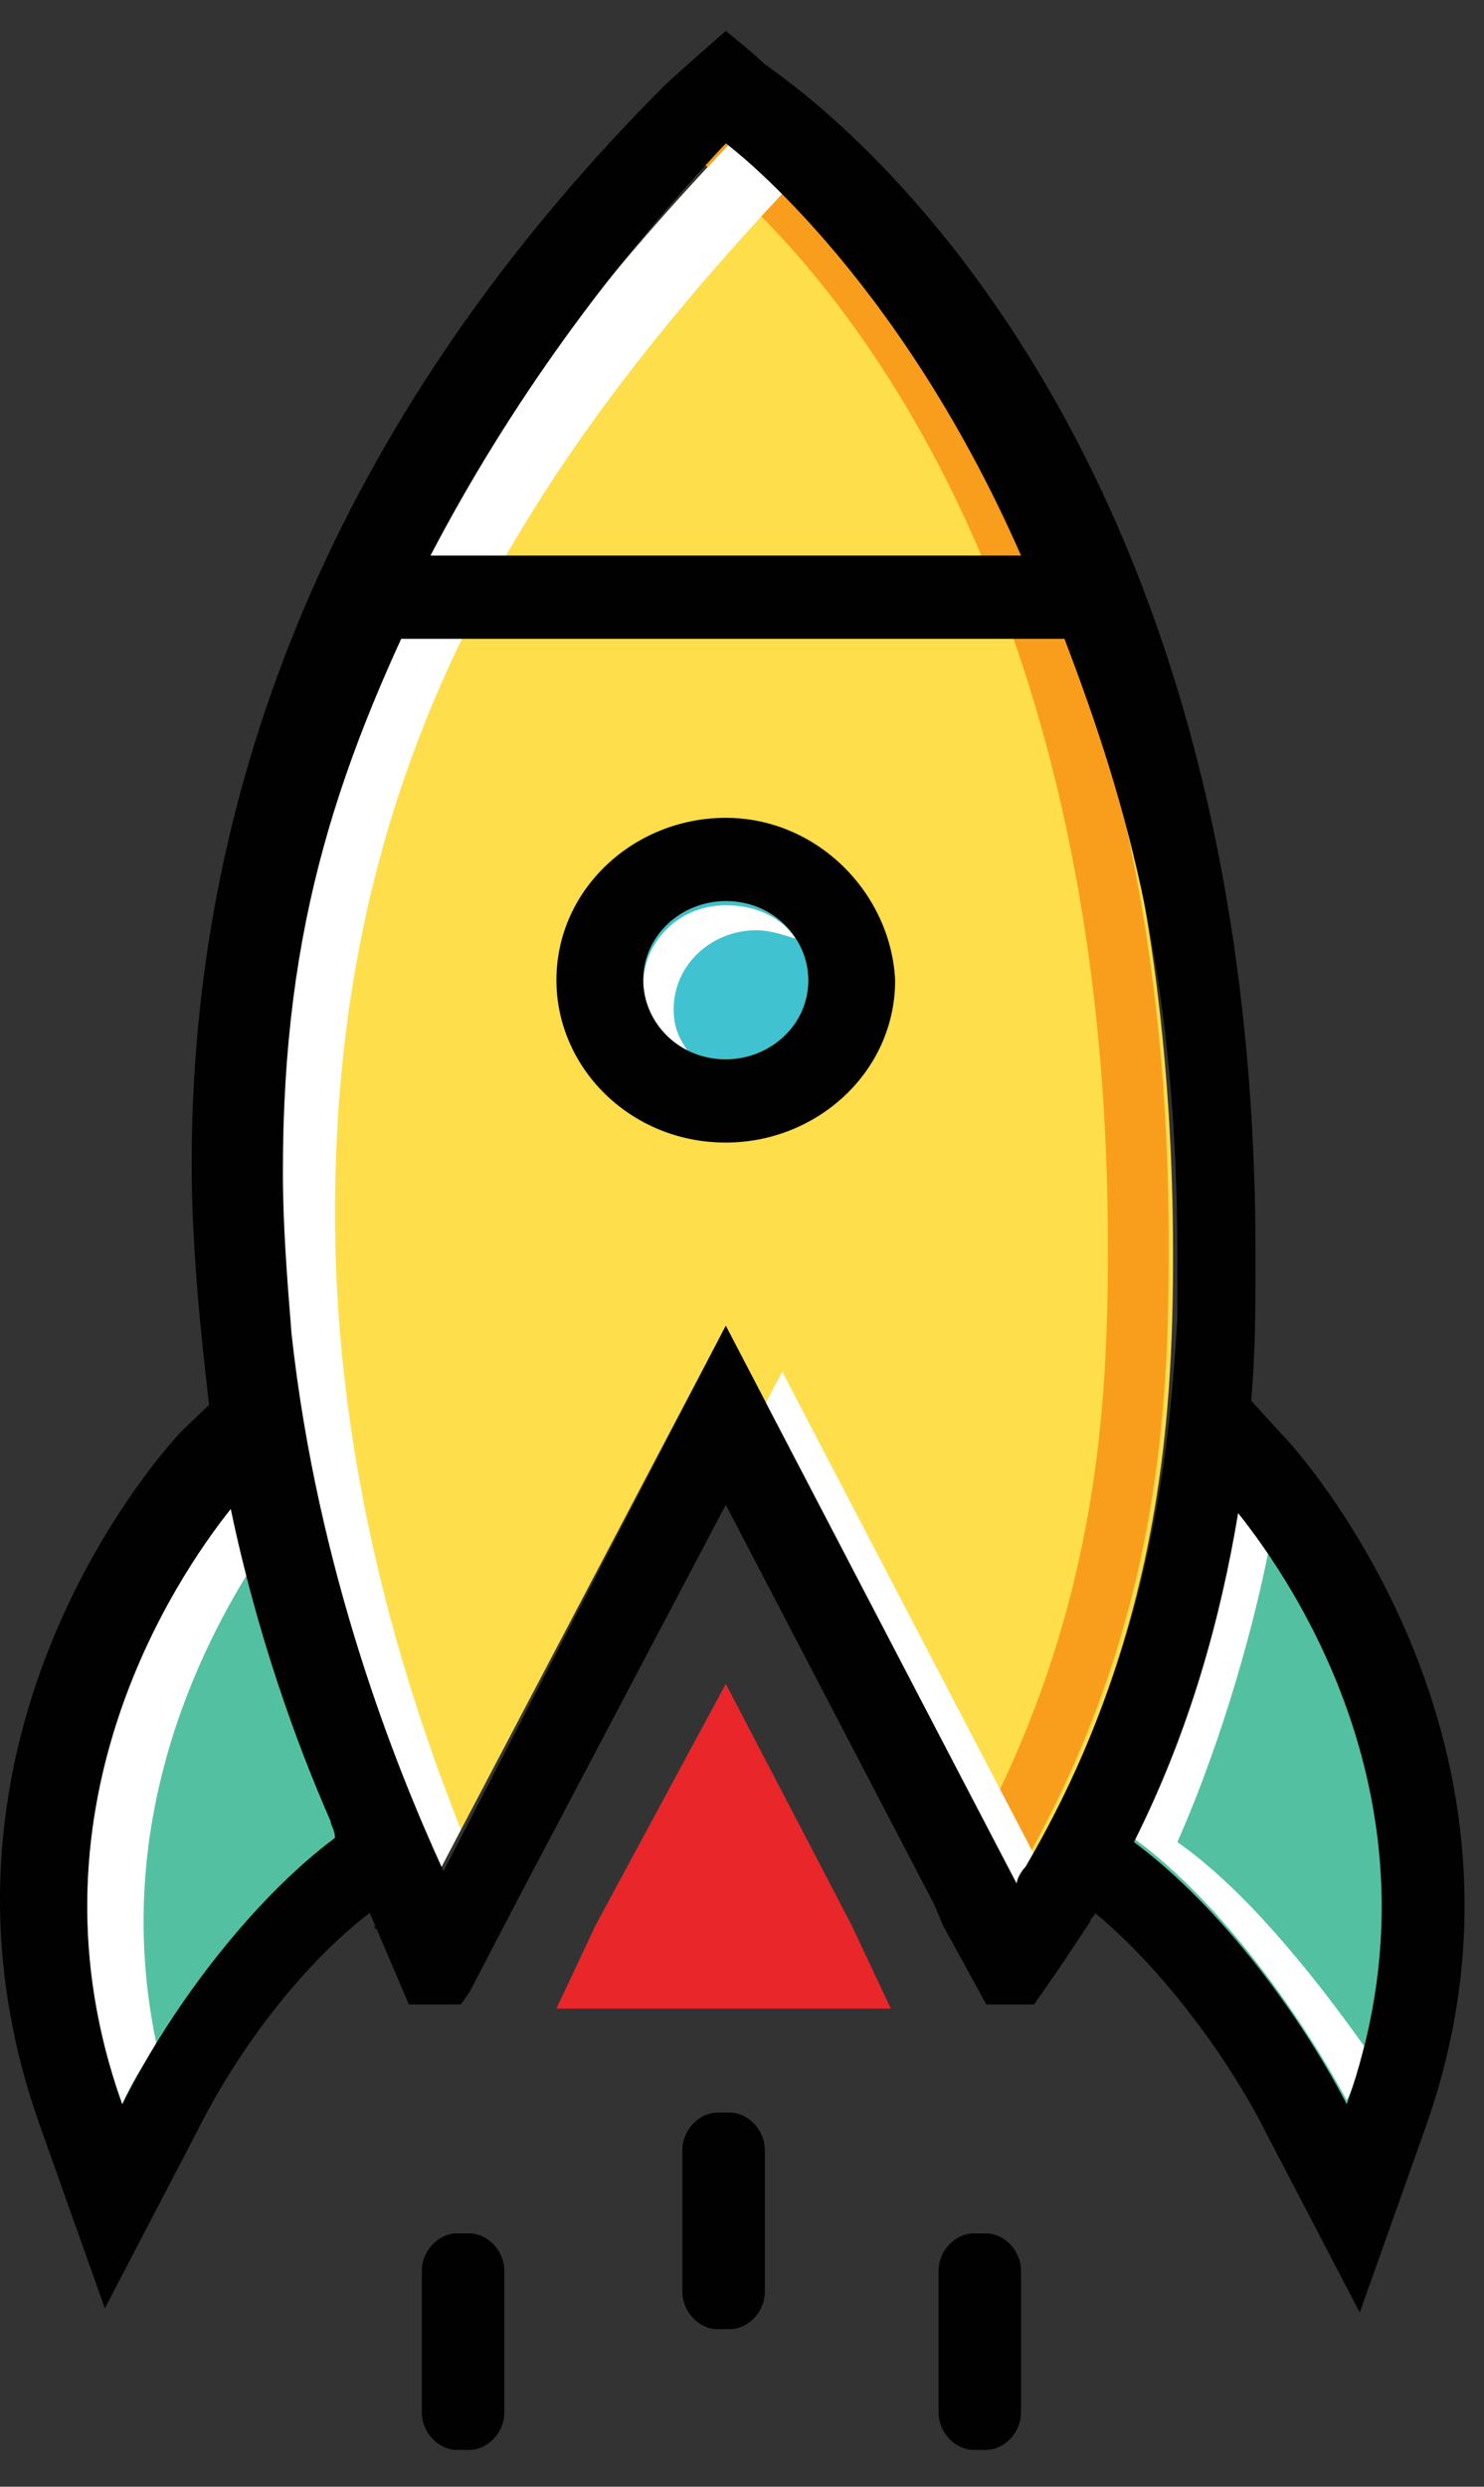 <svg width="40" height="67" viewBox="0 0 40 67" fill="none" xmlns="http://www.w3.org/2000/svg">
<rect x="0" y="0" width="40" height="67" fill="#333333" stroke="none"/>
<path d="M25.298 61.185V64.999C25.298 65.56 25.766 66.009 26.234 66.009H26.585C27.053 66.009 27.521 65.56 27.521 64.999V61.185C27.521 60.624 27.053 60.176 26.585 60.176H26.234C25.766 60.176 25.298 60.624 25.298 61.185Z" fill="#010101"/>
<path d="M11.37 61.185V64.999C11.37 65.56 11.838 66.009 12.306 66.009H12.658C13.126 66.009 13.594 65.56 13.594 64.999V61.185C13.594 60.624 13.126 60.176 12.658 60.176H12.306C11.838 60.176 11.37 60.624 11.37 61.185Z" fill="#010101"/>
<path d="M18.393 57.932V61.746C18.393 62.307 18.861 62.756 19.329 62.756H19.68C20.148 62.756 20.616 62.307 20.616 61.746V57.932C20.616 57.371 20.148 56.922 19.68 56.922H19.329C18.861 56.922 18.393 57.371 18.393 57.932Z" fill="#010101"/>
<path d="M6.689 40.096C6.689 40.096 -0.1 47.275 3.295 56.698C4.816 53.782 7.157 50.865 9.381 49.407C7.508 45.368 6.689 41.218 6.689 40.096Z" fill="#53C0A2"/>
<path d="M32.906 40.096C32.906 40.096 39.694 47.275 36.3 56.698C34.778 53.782 32.438 50.865 30.214 49.407C32.087 45.368 32.906 41.218 32.906 40.096Z" fill="#53C0A2"/>
<path d="M6.923 42.003C6.689 41.106 6.689 40.432 6.689 40.096C6.689 40.096 -0.1 47.275 3.295 56.698C3.529 56.137 3.88 55.576 4.231 55.128C2.943 49.182 5.401 44.359 6.923 42.003Z" fill="white"/>
<path d="M31.735 49.631C33.023 46.714 33.842 43.573 34.193 41.779C33.491 40.657 32.906 40.096 32.906 40.096C33.023 41.105 32.087 45.368 30.214 49.294C32.438 50.753 34.778 53.782 36.3 56.586C36.534 56.137 36.651 55.576 36.768 55.128C35.247 52.996 33.491 50.865 31.735 49.631Z" fill="white"/>
<path d="M19.563 35.721L27.404 50.753C31.267 44.246 31.618 38.301 31.618 33.814C31.618 11.154 19.68 3.863 19.68 3.863C12.306 11.603 7.508 19.567 7.508 31.458C7.508 39.872 10.317 46.939 11.838 50.416L19.563 35.721Z" fill="#FEDE4B"/>
<path d="M19.563 3.863C19.329 4.087 19.212 4.199 18.977 4.424C21.904 6.779 29.862 15.08 29.862 33.59C29.862 37.74 29.628 43.125 26.468 49.182L27.287 50.753C31.15 44.246 31.501 38.301 31.501 33.814C31.618 11.266 19.563 3.863 19.563 3.863Z" fill="#F99E1C"/>
<path d="M9.029 32.692C9.029 20.914 13.828 12.949 21.201 5.097C21.201 5.097 21.201 5.097 21.319 5.097C20.382 4.199 19.68 3.863 19.68 3.863C12.306 11.603 7.508 19.567 7.508 31.458C7.508 39.872 10.317 46.939 11.838 50.416L12.424 49.294C10.902 45.48 9.029 39.535 9.029 32.692Z" fill="white"/>
<path d="M21.084 36.955L20.616 37.852L27.404 50.753C27.522 50.529 27.756 50.192 27.873 49.968L21.084 36.955Z" fill="white"/>
<path d="M21.787 26.41C21.787 27.644 20.733 28.542 19.563 28.542C18.276 28.542 17.339 27.532 17.339 26.41C17.339 25.176 18.393 24.279 19.563 24.279C20.733 24.279 21.787 25.176 21.787 26.41Z" fill="#40C2D1"/>
<path d="M18.159 27.196C18.159 25.962 19.212 25.064 20.382 25.064C20.733 25.064 21.085 25.176 21.436 25.288C21.085 24.728 20.382 24.391 19.563 24.391C18.276 24.391 17.339 25.401 17.339 26.523C17.339 27.42 17.808 28.093 18.627 28.43C18.276 27.981 18.159 27.644 18.159 27.196Z" fill="white"/>
<path d="M19.563 22.035C17.105 22.035 14.998 23.942 14.998 26.41C14.998 28.766 16.988 30.785 19.563 30.785C22.021 30.785 24.128 28.878 24.128 26.41C24.011 24.055 22.021 22.035 19.563 22.035ZM19.563 28.542C18.276 28.542 17.339 27.532 17.339 26.41C17.339 25.176 18.393 24.279 19.563 24.279C20.851 24.279 21.787 25.289 21.787 26.41C21.787 27.644 20.733 28.542 19.563 28.542Z" fill="#010101"/>
<path d="M22.957 51.875L19.563 45.368L16.052 51.875L14.998 54.118H24.011L22.957 51.875Z" fill="#E9262A"/>
<path d="M10.082 51.875L10.2 51.987C10.2 51.987 10.082 51.987 10.082 51.875Z" fill="#010101"/>
<path d="M34.544 38.638L33.725 37.74C33.842 36.394 33.842 35.16 33.842 33.814C33.842 10.369 21.201 2.18 20.616 1.731C20.265 1.395 19.563 0.834 19.563 0.834C19.563 0.834 18.275 1.956 17.924 2.292C9.966 10.257 5.167 20.016 5.167 31.346C5.167 33.59 5.401 35.833 5.635 37.852L4.933 38.525C4.582 38.862 -2.675 46.714 1.071 57.259L2.826 62.195L5.284 57.483C6.454 55.128 8.21 52.884 9.966 51.538L11.019 54.006H12.423L12.658 53.669L13.594 51.874L13.711 51.65L14.062 50.977L19.563 40.545L25.181 51.314L25.415 51.874L26.585 54.006H27.873L28.575 52.996L29.394 51.762C29.394 51.65 29.511 51.65 29.511 51.538C31.15 52.884 33.022 55.24 34.193 57.596L36.651 62.307L38.406 57.371C42.151 46.939 34.895 38.974 34.544 38.638ZM28.458 17.212C28.224 16.427 27.873 15.754 27.521 15.08C27.873 15.754 28.224 16.427 28.458 17.212ZM19.563 3.863C19.563 3.863 24.127 7.228 27.521 14.968H11.604C13.711 10.93 16.403 7.228 19.563 3.863ZM3.294 56.698C0.485 48.846 4.699 42.564 6.22 40.657C6.923 44.022 7.976 46.939 8.912 49.07C8.912 49.182 9.029 49.294 9.029 49.519C6.923 51.089 4.699 53.894 3.294 56.698ZM27.639 50.304C27.521 50.416 27.404 50.641 27.404 50.753L19.563 35.721L11.955 50.416C10.668 47.612 8.561 42.34 7.859 35.945C7.742 34.487 7.625 33.029 7.625 31.57C7.625 24.84 9.146 20.465 11.838 15.08C11.487 15.754 11.019 16.539 10.668 17.212H28.692C30.448 21.811 31.735 26.41 31.735 33.926C31.735 34.487 31.735 34.936 31.735 35.497C31.501 39.535 30.916 44.695 27.639 50.304ZM36.3 56.698C34.895 54.006 32.671 51.202 30.565 49.631C32.086 46.602 32.905 43.573 33.373 40.769C34.895 42.676 39.108 48.846 36.3 56.698Z" fill="#010101"/>
<path d="M25.415 51.875L25.181 51.426L25.415 51.875Z" fill="#010101"/>
</svg>
